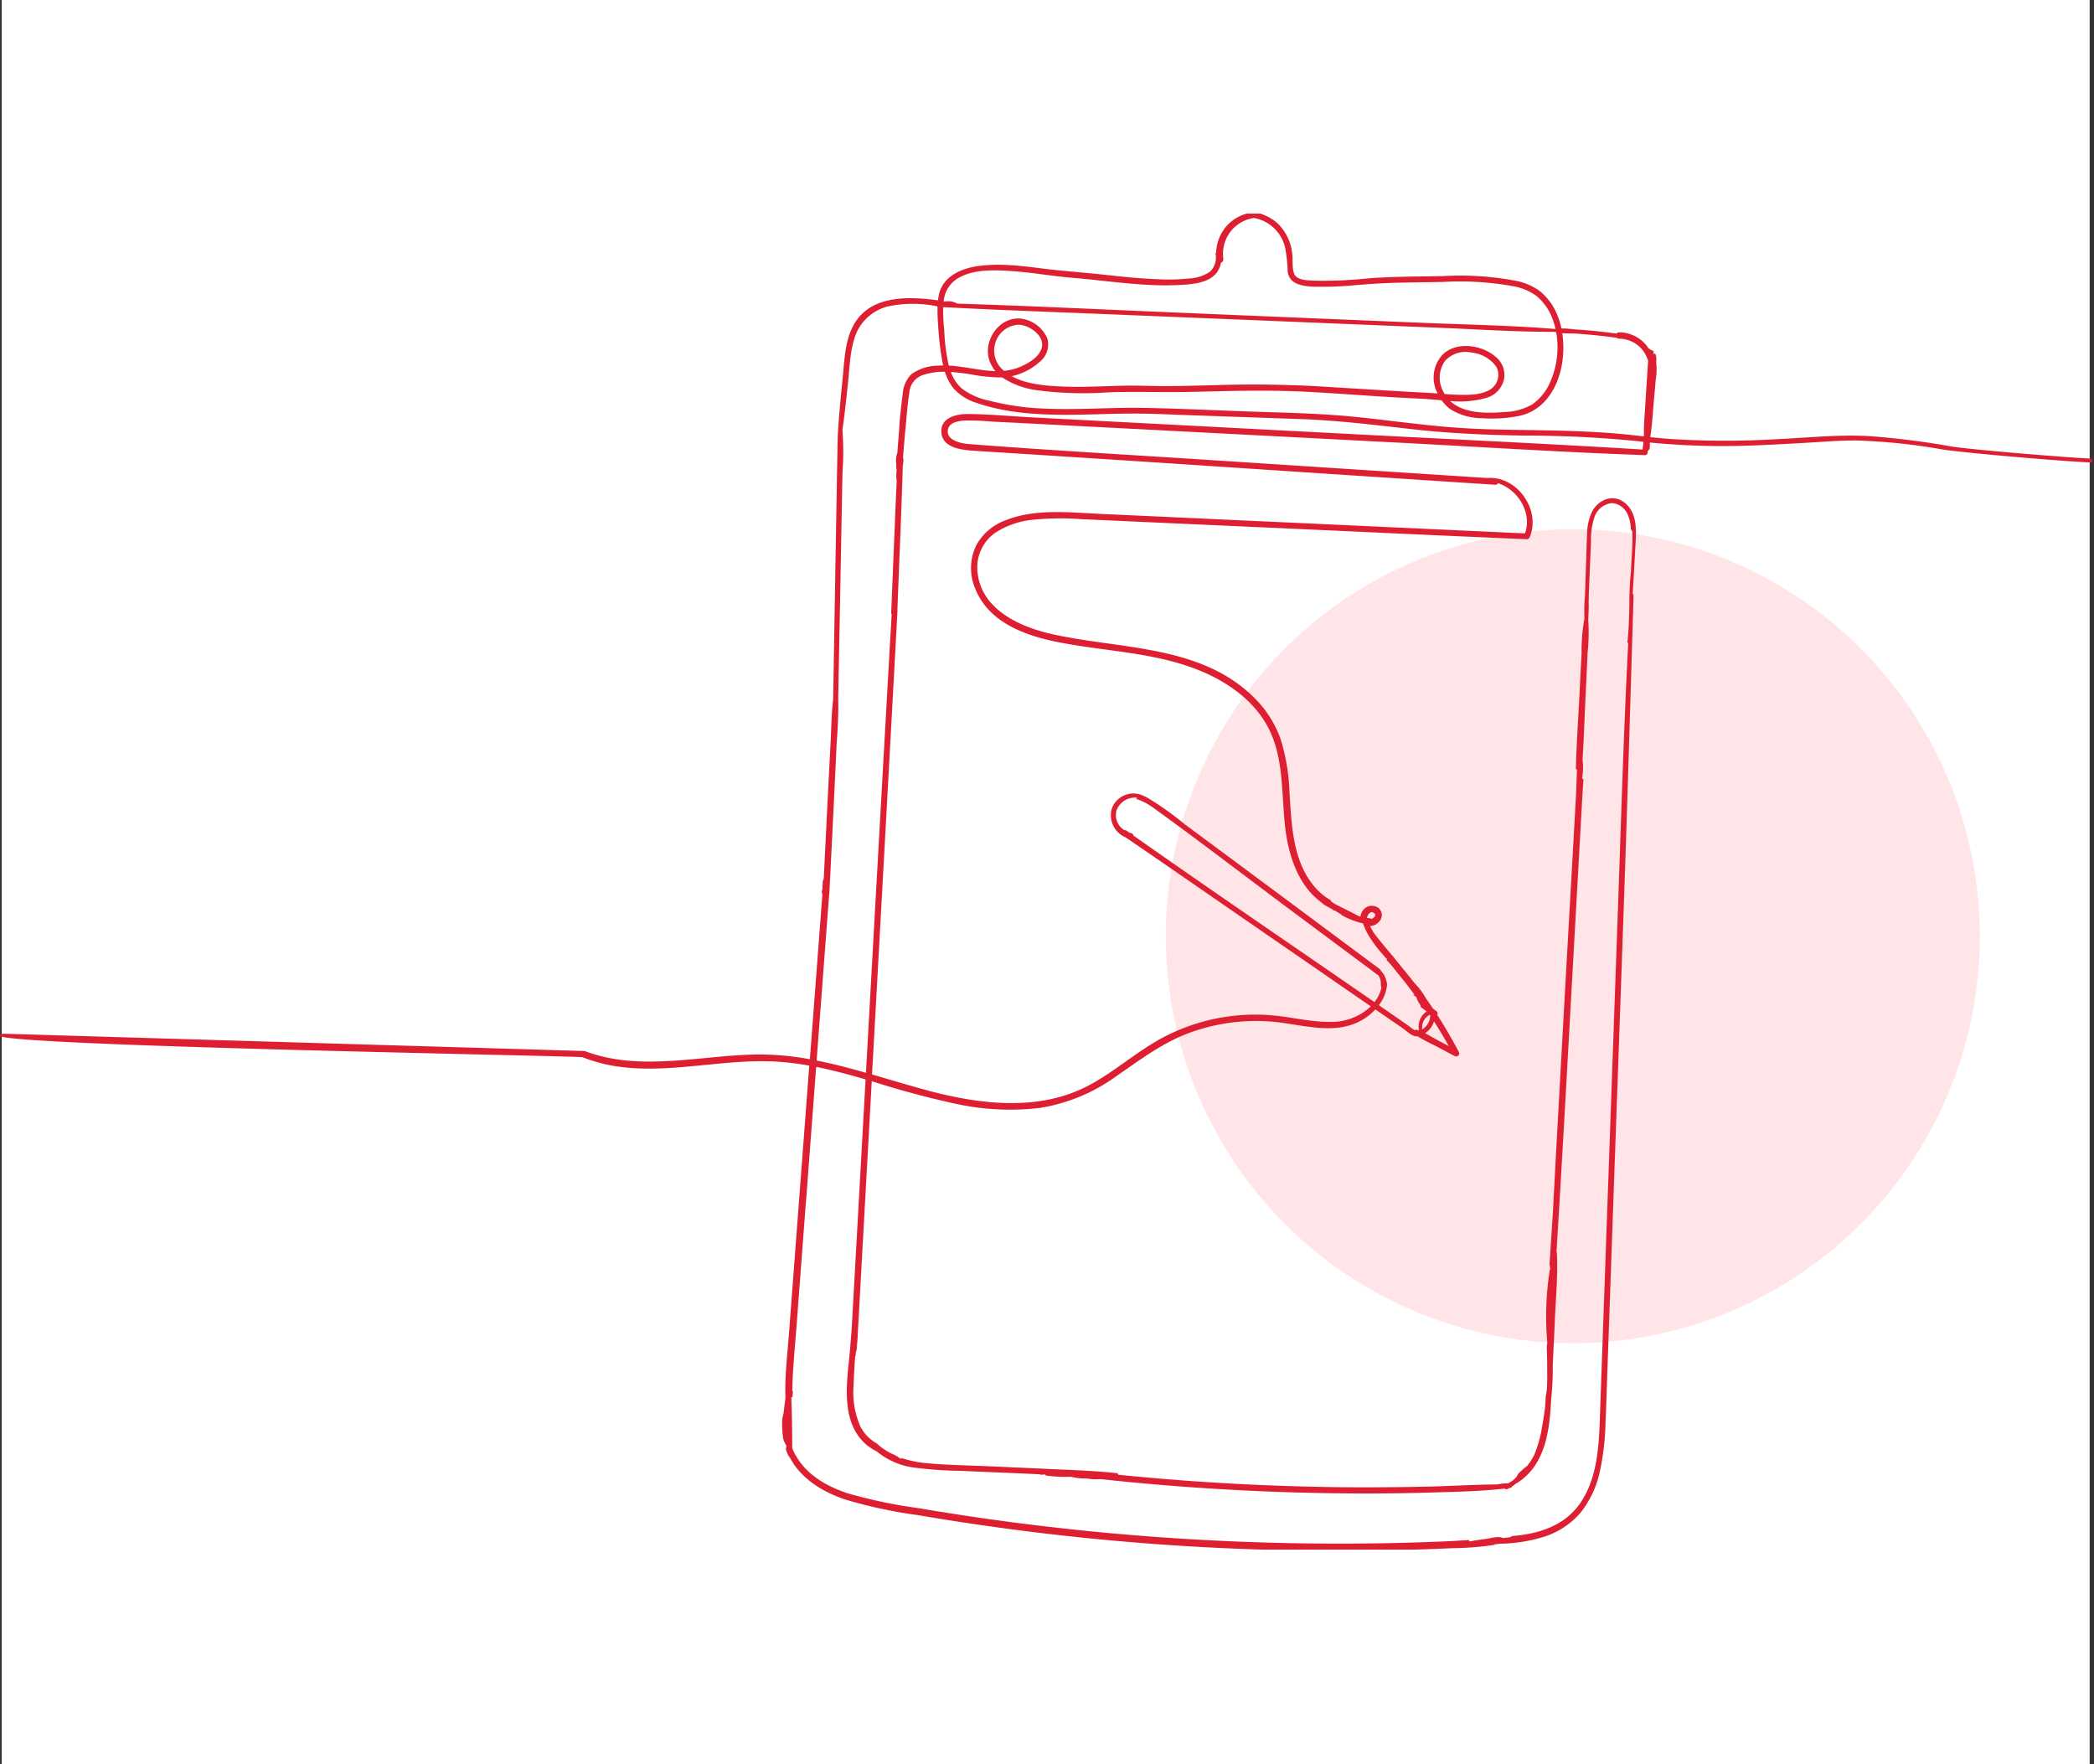 <svg xmlns="http://www.w3.org/2000/svg" xmlns:xlink="http://www.w3.org/1999/xlink" width="381.047" height="321" viewBox="0 0 381.047 321"><rect x="0" y="0" width="381.047" height="321" fill="#333333" stroke="none"/><defs><clipPath id="clip-path"><rect id="Rect&#xE1;ngulo_1017" data-name="Rect&#xE1;ngulo 1017" width="381.047" height="243.308" transform="matrix(0.999, -0.035, 0.035, 0.999, 212.87, 13.298)" fill="#de1f32"></rect></clipPath></defs><g id="Grupo_6279" data-name="Grupo 6279" transform="translate(-305.259 -866.946)"><rect id="Rect&#xE1;ngulo_1016" data-name="Rect&#xE1;ngulo 1016" width="379.955" height="321" transform="translate(305.564 866.946)" fill="#fff"></rect><circle id="Elipse_17" data-name="Elipse 17" cx="74.064" cy="74.064" r="74.064" transform="translate(517.4 963.246)" fill="#ffa7af" opacity="0.3"></circle><g id="Grupo_6181" data-name="Grupo 6181" transform="matrix(0.999, 0.035, -0.035, 0.999, 92.982, 885.073)"><g id="Enmascarar_grupo_6180" data-name="Enmascarar grupo 6180" transform="translate(0 0)" clip-path="url(#clip-path)"><path id="Trazado_17750" data-name="Trazado 17750" d="M320.329,156.923c6.319,2.151,12.809,1.662,19.6.816,3.647-.454,7.591-1.064,11.5-1.272a50.813,50.813,0,0,1,9.916.513l.318-7.825q.453-11.147.905-22.294a.4.4,0,0,1-.105-.238,1.306,1.306,0,0,1,.079-.653c0-.347.008-.7.009-1.038a1.677,1.677,0,0,1,.166-.875q.112-8.053.233-16.107.074-4.669.149-9.338c.038-2.394-.02-4.825.187-7.218q-.279-15.2-.549-30.4l-.17-9.717-.085-4.859c-.015-.876-.046-1.746-.025-2.615a.368.368,0,0,1-.022-.135c.065-3.7.315-7.389.55-11.083.191-3.009.178-6.23,1.434-9.032,2.68-5.985,9.782-6.02,15.4-5.456.028-.346.069-.69.128-1.03.578-3.287,3.8-4.879,6.781-5.429,3.941-.728,8.038-.346,12,.017,3.113.286,6.216.4,9.332.6,3.865.258,7.727.6,11.6.606a35.241,35.241,0,0,0,5.721-.348,7.19,7.19,0,0,0,3.77-1.392,3.623,3.623,0,0,0,.834-3.415l.013,0c.041-.01.079-.023.118-.035a7.666,7.666,0,0,1,2-5.238A7.573,7.573,0,0,1,436.481.114.665.665,0,0,0,436.472,0c.235.026.468.061.7.1a3.046,3.046,0,0,1,1.017.252h0A8.392,8.392,0,0,1,441.1,1.931a8.918,8.918,0,0,1,2.857,5.379c.21,1.154.018,2.612.491,3.693.543,1.24,2.734,1.095,3.813,1.115a76.5,76.5,0,0,0,9.775-.771c4.469-.49,9.026-.632,13.518-.878a54.671,54.671,0,0,1,13.229.385,10.789,10.789,0,0,1,4.557,1.8,10.9,10.9,0,0,1,3.339,4.387,14.133,14.133,0,0,1,.733,2.2c1.04-.058,2.163.083,3.114.11,1.526.043,3.05.137,4.571.257.8.063,1.59.139,2.384.22a.555.555,0,0,1,.471-.255,6.471,6.471,0,0,1,5.309,2.541c.066.089.131.182.193.28V22.36c.021,0,.042-.005.063-.009a2.518,2.518,0,0,0,.486.3.759.759,0,0,0,.328.083q-.012.36-.026.721c.011-.035.023-.07.033-.108a.192.192,0,0,1,.368,0,3.179,3.179,0,0,1,.157.57,6.013,6.013,0,0,1,.013.65c0,.068,0,.152-.006.238a11.3,11.3,0,0,1,.02,3.235q-.083,1.852-.192,3.7c-.134,2.217-.14,4.495-.429,6.7,1.134.085,2.268.161,3.405.208a157.988,157.988,0,0,0,19.044-.583c5.758-.457,11.57-1.316,17.355-1.2a143.307,143.307,0,0,1,15.008,1.362c3.757.471,22.583,1.354,26.379,1.324a.348.348,0,0,1,0,.7c-4.287.067-23.629-.91-27.874-1.416a108.3,108.3,0,0,0-15.812-1.09c-3.085.087-6.17.468-9.241.751-3.352.309-6.7.615-10.063.847a136.956,136.956,0,0,1-18.241.086c0,.126.009.251.013.371.01.316.078,1-.332,1.123,0,.113-.007.227-.012.341a.5.5,0,0,1-.493.493c-15.106,0-30.222-.455-45.325-.71l-45.325-.767L396.1,39.9c-1.873-.032-3.746-.054-5.619-.08a46.474,46.474,0,0,0-5.079-.022c-1.036.1-2.644.406-2.923,1.614-.5,2.145,2.55,2.587,3.962,2.645,15.069.624,30.159.948,45.235,1.4q22.577.673,45.154,1.346l4.021.122c5.378-.659,10.06,5.435,8.119,10.5a.532.532,0,0,1-.5.377c-15.487-.1-30.974-.3-46.461-.456q-11.615-.116-23.23-.233l-11.615-.119a49.485,49.485,0,0,0-8.562.406,15.177,15.177,0,0,0-6.923,2.65A7.719,7.719,0,0,0,388.7,67c.759,7,7.989,9.973,14.012,11.1,12.652,2.372,27.362.925,37.417,10.517a19.843,19.843,0,0,1,4.8,7.085,36.463,36.463,0,0,1,1.977,9.756c.591,5.813,1,12.41,5.174,16.954a11.1,11.1,0,0,0,3.015,2.32.648.648,0,0,0,.2.306c.05.033.1.065.148.1a.654.654,0,0,0,.216.066.517.517,0,0,1,.02.086c.253.126.5.248.724.351q1.8.814,3.585,1.66c.1.045.2.094.3.143.1.027.208.057.313.082a2.368,2.368,0,0,1,.772-1.563,2.031,2.031,0,0,1,2.455-.126,1.689,1.689,0,0,1,.379,2.247,2.327,2.327,0,0,1-1.8,1.1l.009.017c.192.356.4.707.61,1.052,1.1,1.382,2.3,2.7,3.484,4.023a2.81,2.81,0,0,1,.494.555q.4.448.789.9l1.056,1.224q1.042,1.148,2.036,2.338a13.6,13.6,0,0,1,2.107,2.6.47.47,0,0,1,.032.075c.465.607.924,1.218,1.371,1.836l.613.423a.557.557,0,0,1,.189.7c1.5,2.151,2.894,4.363,4.174,6.61a.556.556,0,0,1-.754.754l-3.688-1.8a31.737,31.737,0,0,1-3.19-1.564c-.038.005-.076.013-.114.017-.909.076-1.951-.952-2.694-1.425q-2.515-1.6-5.027-3.2a10.55,10.55,0,0,1-2.918,2.343c-4.734,2.547-10.439.856-15.479.554a35.1,35.1,0,0,0-15.169,2.5c-4.917,1.981-8.919,5.279-13.136,8.395a32.26,32.26,0,0,1-13.661,6.251,46.051,46.051,0,0,1-14.872-.116,159.563,159.563,0,0,1-15.925-3.666q-.233,11.377-.465,22.754-.252,12.449-.5,24.9a.675.675,0,0,0-.04.225c0,.277.011.566-.012.847-.005.045-.01.091-.017.136,0,.026-.007.052-.011.078s-.007.035-.01.053c-.009.051-.019.1-.029.154a2.424,2.424,0,0,0-.109.608.694.694,0,0,0,.062.3l-.135-.022c-.06,1.8-.111,3.6-.1,5.4a15.389,15.389,0,0,0,1.485,7.446,7.54,7.54,0,0,0,3.11,3,10.5,10.5,0,0,0,3.482,2.031l.057.091c.1.038.193.07.289.106.109.08.218.16.33.236a.547.547,0,0,0,.564.062,20.4,20.4,0,0,0,4.709.755c3.669.2,7.366.117,11.039.15q5.8.052,11.6.118c3.927.042,7.866.032,11.784.324a.273.273,0,0,1,.265.274q20.2,1.335,40.468.85c5.164-.125,10.325-.352,15.483-.636,4.331-.239,8.672-.677,13.011-.861a3.676,3.676,0,0,1,.55-.1,5.379,5.379,0,0,1,1.411-.149,4.752,4.752,0,0,0,1.6-1.311.268.268,0,0,1,.012-.087,2.711,2.711,0,0,1,.8-1,6.594,6.594,0,0,1,.978-.885,11.03,11.03,0,0,0,1.217-2.009,22.215,22.215,0,0,0,1.277-5.275q.255-1.762.425-3.535c.024-.681.035-1.358.042-2.026.031-.154.057-.31.079-.466,0-.019,0-.039.007-.058q.027-.2.046-.408c0-.032.005-.065.008-.1.01-.124.019-.249.025-.374,0-.038,0-.076,0-.114q.007-.18.01-.361c0-.04,0-.08,0-.121q0-.18,0-.36c0-.04,0-.08,0-.119,0-.123,0-.246-.008-.369q0-.054,0-.107-.006-.2-.014-.4l0-.075c-.006-.153-.012-.306-.017-.458q-.026-.717-.054-1.43c-.031-.79-.067-1.578-.116-2.365-.015-.241-.034-.483-.052-.724-.014-.191-.025-.382-.041-.573v0c.01-.118.022-.236.035-.353s.027-.224.042-.336a54.413,54.413,0,0,1-.024-13.258.4.4,0,0,1,.091-.214c0-.042-.01-.083-.015-.125s-.012-.092-.019-.138c-.012-.076-.024-.153-.039-.229s-.028-.155-.046-.232a.72.72,0,0,0-.046-.136q.038-1.348.077-2.7.1-3.344.2-6.687v-.008q.17-9.894.375-19.788.432-21.576.9-43.152.128-6.1.256-12.2c.039-1.831.013-3.7.04-5.56a.509.509,0,0,1-.224-.441c-.025-4.658.132-9.323.2-13.981.036-2.3.06-4.6.11-6.9a33.013,33.013,0,0,1,.3-6.3,29.781,29.781,0,0,1-.049-4.119q-.008-2.861-.008-5.722c0-1.813-.027-3.628,0-5.44a9.591,9.591,0,0,1,.856-4.408c1.15-2.137,3.731-3.177,5.793-1.621,2.571,1.941,2.264,5.461,2.208,8.321q-.08,4.1-.174,8.2a.277.277,0,0,1,.161.262q.009,1.653.018,3.306a.041.041,0,0,1,.04-.03.048.048,0,0,1,0,.1.041.041,0,0,1-.04-.029q.01,1.742.019,3.484a5.842,5.842,0,0,1,0,.65q.108,19.511.159,39.022.025,23.25-.005,46.5,0,23.25-.009,46.5c0,3.751.023,7.5-.006,11.254a47.906,47.906,0,0,1-.694,8.7,18.193,18.193,0,0,1-3.2,7.667,14.5,14.5,0,0,1-6.625,4.735,28.058,28.058,0,0,1-7.9,1.525c-.192.045-.4.066-.648.1l-.3.046a.421.421,0,0,1-.225.127,53.675,53.675,0,0,1-7.452.845q-3.667.3-7.339.533-7.527.486-15.067.722-15.077.473-30.164-.053t-30.094-2.057q-7.4-.753-14.782-1.748a86.406,86.406,0,0,1-13.366-2.385c-4.118-1.238-8.048-3.412-10.286-7.211-.034-.058-.065-.117-.1-.175a.683.683,0,0,1-.075,0,9.2,9.2,0,0,1-.594-1.226q0-.068-.005-.135c-.024-.055-.044-.112-.067-.167a.542.542,0,0,0,0-.665,4.04,4.04,0,0,1-.521-1.1,20.128,20.128,0,0,1-.314-3.293,8.989,8.989,0,0,1,.214-1.343c.019-.179.037-.357.051-.531.06-.753.122-1.51.2-2.263-.028-.335-.051-.67-.066-1-.159-3.518.144-7.072.287-10.586l.471-11.6q.76-18.7,1.52-37.408a52.734,52.734,0,0,0-5.4-.5c-11.885-.464-24.245,4.623-35.869.422-.7-.254-117.722,1.887-105.5-.59M379.651,19.185a21.987,21.987,0,0,0-8.636.271,8.52,8.52,0,0,0-5.939,5.37c-.953,2.807-.9,5.938-1.108,8.865-.2,2.872-.407,5.738-.708,8.6a53.129,53.129,0,0,1,.276,7.862q.071,4.3.142,8.6.142,8.6.28,17.192.113,7.24.226,14.48l-.018.012a81.263,81.263,0,0,1,.046,8.553q-.059,4.576-.117,9.152-.118,9.245-.265,18.49a.6.6,0,0,1-.027.168q-.209,5.195-.419,10.389-.4,9.993-.8,19.986c3.037.49,6.046,1.172,9.047,1.915q.055-2.69.111-5.379.7-33.937,1.417-67.873.109-5.157.233-10.314a.528.528,0,0,1-.1-.32q.047-7.929.093-15.858.023-3.918.064-7.836c0-.121,0-.241.006-.361a5.694,5.694,0,0,1-.074-1.825,4.935,4.935,0,0,1-.106-1.149,4.135,4.135,0,0,1,.066-1.921.131.131,0,0,1,.054-.086c.05-1.9.186-3.8.21-5.708.1-1.7.218-3.392.392-5.082a5.547,5.547,0,0,1,1.427-3.653,8.369,8.369,0,0,1,4.738-1.733c.336-.04.674-.065,1.013-.079-.1-.356-.183-.715-.26-1.071A53.773,53.773,0,0,1,380.037,23a36.95,36.95,0,0,1-.266-3.738.314.314,0,0,1-.12-.081m9.958,9.684c-1.49-3.6,1.414-8.279,5.464-7.965a6.073,6.073,0,0,1,4.885,3.441,4.074,4.074,0,0,1-1.315,4.368,11.23,11.23,0,0,1-4.918,2.723c2.758,1.408,6.305,1.527,9.251,1.555,3.887.037,7.751-.37,11.629-.568,2.385-.122,4.777-.074,7.164-.166,3.3-.127,6.6-.349,9.892-.553,6.368-.394,12.709-.524,19.087-.355,6.333.167,12.66.351,18.993.464.526.009,1.051.029,1.577.052a6.113,6.113,0,0,1,.626-7.07c2.437-2.6,7.06-2.07,9.658.005a4.22,4.22,0,0,1,1.667,4.169,4.565,4.565,0,0,1-3.194,3.421,17.753,17.753,0,0,1-6.442.761c2.533,2.228,6.716,2.042,9.953,1.655a10.654,10.654,0,0,0,5.037-1.579,9.548,9.548,0,0,0,3.119-4.239,15.6,15.6,0,0,0,.743-9.025c-.074-.016-.147-.033-.219-.052-7.264.251-14.565.019-21.831-.019q-10.943-.057-21.887-.128-21.98-.132-43.96-.252c-7.93-.035-15.859-.062-23.789-.205a35.028,35.028,0,0,0,.349,4.227,35.439,35.439,0,0,0,1.045,6.364c2.815.058,5.72.745,8.518.712a6.031,6.031,0,0,1-1.1-1.741m2.644,1.622.018.014a9.623,9.623,0,0,0,2.939-.836c1.468-.7,3.4-1.886,3.786-3.6.487-2.143-2.3-3.973-4.158-4.039a4.59,4.59,0,0,0-4.336,3.515,4.7,4.7,0,0,0,1.751,4.946m79.954.774a6.289,6.289,0,0,0,.37.654c.791.033,1.582.059,2.375.052,1.866-.017,4.048-.067,5.7-1.043a3.145,3.145,0,0,0,1.171-4.276,6.255,6.255,0,0,0-4.574-2.436,5.048,5.048,0,0,0-4.8,1.667,5.263,5.263,0,0,0-.248,5.382M491.858,17.87a9.9,9.9,0,0,0-3.241-4.422,10.407,10.407,0,0,0-4.342-1.6,54.969,54.969,0,0,0-12.724-.311c-4.106.224-8.267.357-12.357.753-3.079.3-6.142.792-9.238.88-1.665.047-3.871.23-5.408-.6a2.651,2.651,0,0,1-1.317-2.188,26.9,26.9,0,0,0-.583-4.018,7.1,7.1,0,0,0-4.657-4.977,8.059,8.059,0,0,0-1.221-.287,7.754,7.754,0,0,0-1.308.379,6.889,6.889,0,0,0-2.409,1.678,6.659,6.659,0,0,0-1.588,5.56.672.672,0,0,1-.4.733,4.627,4.627,0,0,1-.327,1.138c-1.105,2.545-4.385,2.926-6.817,3.155-6.557.618-13.253-.291-19.812-.6-3.626-.168-7.225-.7-10.856-.826-3.313-.112-7.412-.185-10.237,1.838a5.411,5.411,0,0,0-2.155,4.067c.018.025.036.05.053.076a3.71,3.71,0,0,1,2.253.18.137.137,0,0,1,.072.095c13.539-.048,27.08.148,40.619.239q21.98.148,43.96.29c8.154.06,16.353-.11,24.5.277l.028-.006a13.9,13.9,0,0,0-.486-1.513m17.233,19.947c-.084-1.541.008-3.114.047-4.646.044-1.745.1-3.49.15-5.234q.05-1.68.1-3.361a6.343,6.343,0,0,0-.94-1.745,5.48,5.48,0,0,0-4.5-2.08.545.545,0,0,1-.395-.146c-.941-.1-1.882-.187-2.826-.258-1.461-.11-2.925-.185-4.389-.247-.851-.036-1.82.041-2.742,0,1.164,6.113-.948,13.809-7.429,15.361a25.254,25.254,0,0,1-6.612.621,10.854,10.854,0,0,1-5.843-1.436,7.24,7.24,0,0,1-1.622-1.555c-1.384-.071-2.755-.166-4.069-.174-6.886-.044-13.765-.411-20.65-.522-6.9-.111-13.76.334-20.647.741-5.144.3-10.294.272-15.434.634a64.556,64.556,0,0,1-12.878.065A15.023,15.023,0,0,1,392,31.724a32.269,32.269,0,0,1-6.031-.409c-1.1-.121-2.228-.232-3.355-.26a7.393,7.393,0,0,0,2.038,2.889,12.346,12.346,0,0,0,5.281,2.111,45.649,45.649,0,0,0,9.02,1.046c6.3.144,12.569-.627,18.861-.745s12.577-.015,18.862-.015c6.464,0,12.938-.131,19.393.277,6.38.4,12.737,1.132,19.129,1.35,6.479.221,12.969-.094,19.449-.13,3.154-.017,6.309.017,9.46.171,1.662.081,3.32.216,4.979.346q0-.269.009-.538m-46.421,90.039c.458-.244.893-.717.36-1.085-.661-.456-1.151.379-1.238.957a4.343,4.343,0,0,1,.878.128m12.637,21.6,2.18,1.067q-1.348-2.252-2.844-4.406a3.914,3.914,0,0,1-1.225,1.969c-.095.082-.2.162-.307.24.749.356,1.481.781,2.2,1.131m-2.755-1.8a3.686,3.686,0,0,0,.429-.352,2.961,2.961,0,0,0,.936-2.228l-.1-.134a2.617,2.617,0,0,0-1.268,2.714m-8.954-4.733.1.063a6.832,6.832,0,0,0,1.169-2.635c-.192-.45-.091-1.025-.252-1.506a3.517,3.517,0,0,0-.336-.707l-16.059-11.1c-8.586-5.934-17.085-12.02-25.755-17.83A11.535,11.535,0,0,0,419,107.521q.123-.1.244-.208a3.614,3.614,0,0,0-3.7,2.44,3.249,3.249,0,0,0,1.53,3.541.483.483,0,0,1,.4.073l.542.353a3.364,3.364,0,0,0,.366.084.407.407,0,0,1,.371.4c14.867,9.7,29.893,19.158,44.844,28.725M382.883,161.9c9.695,2.222,20.512,3.21,29.466-1.989,4.251-2.468,7.849-5.881,12.01-8.485a35.933,35.933,0,0,1,22.166-5.281c3.039.272,6.068.861,9.132.725a10.362,10.362,0,0,0,7.254-2.936c.049-.05.094-.1.142-.154q-3.371-2.151-6.74-4.306l-25.2-16.116c-4.582-2.93-9.155-5.873-13.763-8.763a4.37,4.37,0,0,1-2.689-5.085,4.17,4.17,0,0,1,5.381-2.7.379.379,0,0,1,.052.024,9.152,9.152,0,0,1,.976.406,56.937,56.937,0,0,1,7,4.62q14.991,10.3,29.948,20.65l6.477,4.471c.057.093.117.184.176.276a3.518,3.518,0,0,1,.8,1.128,4.805,4.805,0,0,1,.358,1.076l.028,0c0,.067,0,.134,0,.2a1.524,1.524,0,0,1-.03.536,7.16,7.16,0,0,1-1.313,3.325q2.767,1.775,5.529,3.557a11.287,11.287,0,0,0,1.157.786.428.428,0,0,1,.43-.1c.119.031.238.07.357.108a3.309,3.309,0,0,1,1.271-3.521l-1.131-.782a.783.783,0,0,0-.181-.517c-.063-.079-.123-.159-.186-.238a4.922,4.922,0,0,1-.4-.786.707.707,0,0,0-.515-.469l-.045-.033a.74.74,0,0,0-.069-.218l-.02-.036.356.246c-.661-.73-1.26-1.554-1.876-2.267l-2.849-3.292-.018-.009c-.23-.238-.465-.471-.7-.706a.659.659,0,0,0,.089-.156c-.352-.3-.669-.682-.946-.966a18.808,18.808,0,0,1-1.713-2.032,12.86,12.86,0,0,1-1.944-3.346l-.071-.015a14.374,14.374,0,0,1-2.727-.825q-.574-.236-1.125-.519a.586.586,0,0,0-.16-.173l-.122-.068a.635.635,0,0,0-.191-.049c0-.023-.009-.046-.014-.069l-.075-.041c-.26-.136-.518-.266-.762-.418a.632.632,0,0,0-.105.048c-.089-.07-.177-.141-.266-.21q-.3-.156-.607-.317a6.547,6.547,0,0,1-1.68-1.041c-4.1-2.864-6.02-8.058-6.8-12.872-1.08-6.687-.569-13.946-4.616-19.763-3.544-5.094-9.473-8.115-15.335-9.684-7.291-1.951-14.906-2-22.33-3.166-6.112-.958-12.961-3.067-15.677-9.208a9.523,9.523,0,0,1-.111-7.929,9.915,9.915,0,0,1,5.05-4.69c5.315-2.388,11.473-1.884,17.138-1.823q11.99.128,23.98.26l47.959.523q2.817.031,5.633.07c1.2-3.782-1.548-7.957-5.244-8.966a.494.494,0,0,1-.5.3q-23.478-.7-46.956-1.437t-46.961-1.394c-2.432-.072-7.176.056-7.181-3.534,0-2.456,2.883-3.105,4.823-3.152,3.885-.094,7.8.145,11.687.211l11.612.2,47.2.811c15.669.269,31.343.449,47.01.811,1.786.041,3.572.082,5.358.139q.047-.507.1-1.012a3.358,3.358,0,0,1,.014-.4c-.33-.024-.66-.049-.989-.076a204.306,204.306,0,0,0-20.537-.3c-6.882.131-13.7.1-20.569-.442-6.8-.536-13.573-1.131-20.4-1.132s-13.668,0-20.5,0c-3.387,0-6.78-.057-10.166.069-3.342.125-6.677.388-10.017.555-6.078.3-12.342.308-18.226-1.457a9.336,9.336,0,0,1-4.449-2.546,9.065,9.065,0,0,1-1.678-2.962,11.969,11.969,0,0,0-3.929.715,3.616,3.616,0,0,0-2.4,3.3c-.288,2.234-.348,4.542-.492,6.789-.108,1.685-.177,3.372-.248,5.058h0a1.345,1.345,0,0,1,.083.386c.009.248,0,.5-.012.751a.384.384,0,0,1-.07.206q.023,1.527.024,3.053,0,4.011-.016,8.022-.034,7.639-.068,15.277l.023,0q-.06,3.542-.126,7.085-.331,16.874-.663,33.749-.431,21.956-.885,43.91c3.373.851,6.739,1.757,10.125,2.533m-21.327,20.738q-.455,11.317-.911,22.633c-.144,3.583-.383,7.178-.391,10.765q0,.693.025,1.393a.19.19,0,0,1,.107.192l-.04.889a.2.2,0,0,0-.009.025l-.006.018h0a.63.63,0,0,0-.1.041l0,0a.693.693,0,0,0-.087.056h0c.039.4.03.806.06,1.181.082,1.03.149,2.057.2,3.089q.12,2.491.224,4.981a12.37,12.37,0,0,0,.829,1.508c2.2,3.4,5.932,5.29,9.732,6.366a92.243,92.243,0,0,0,12.92,2.215q7.2.965,14.432,1.7a457.7,457.7,0,0,0,57.683,2.191q8.092-.2,16.172-.695,4.04-.246,8.074-.563c1.3-.1,2.6-.246,3.9-.363a.713.713,0,0,0,.084.256c.99-.23,2-.4,3-.566.871-.148,2.155-.642,3.016-.286a7.956,7.956,0,0,0,1.275-.176.6.6,0,0,0,.353-.217c4.866-.553,9.63-2.193,12.348-6.607,3.15-5.115,2.913-11.618,2.916-17.4l.045-91.123c.008-15.247-.09-30.5.14-45.749q.018-1.163.03-2.327a.373.373,0,0,1-.155-.116c.053-.355.051-.726.066-.97.055-.913.071-1.829.077-2.745q0-.685.005-1.368,0-.5-.007-1c0-.1,0-.207-.006-.31q-.006-.355-.013-.711A52.1,52.1,0,0,1,507.613,63a.7.7,0,0,0,0-.152c0-.012,0-.023,0-.035.009-2.316.173-4.631,0-6.944a.645.645,0,0,0-.292-.506,6.774,6.774,0,0,0-.592-2.539,3.476,3.476,0,0,0-2.9-2.136,3.71,3.71,0,0,0-3.178,2.6,12.565,12.565,0,0,0-.5,4.491q-.014,2.307-.031,4.615-.018,2.638-.037,5.277a.25.25,0,0,1,.025-.008v1.348a.678.678,0,0,0,.04.235q.028,1.394,0,2.788a34.434,34.434,0,0,1,.1,5.941c-.014,2.361-.058,4.722-.088,7.084-.054,4.165-.044,8.339-.153,12.5a11.39,11.39,0,0,1,.041,3.361.625.625,0,0,0,.26.2c-.039,1-.08,2-.1,2.983l-.222,10.694-.444,21.388c-.3,14.384-.574,28.769-.937,43.152l-.2,7.946a.213.213,0,0,1,.073.15c.338,3.94.106,7.988.066,11.94q-.043,4.324-.1,8.648c.019.326.032.651.042.978,0,.017,0,.034,0,.05s0,.017,0,.025,0,.02,0,.03q.013.471.015.942c0,.106,0,.212,0,.318q0,.334-.005.669,0,.174-.006.348-.007.343-.019.685c0,.062,0,.124-.005.186l0,.042q-.034.943-.092,1.884c-.092,5.694-.619,11.881-5.63,15.368a.541.541,0,0,1-.179.083,9.422,9.422,0,0,1-.78.628.25.25,0,0,1-.215.228l-.181.03a4.3,4.3,0,0,1-.445.229.43.43,0,0,1-.466-.083c-4.281.654-8.655.877-12.968,1.163-4.848.321-9.7.539-14.558.684q-14.476.433-28.959-.069-8.563-.3-17.111-.922a10.672,10.672,0,0,1-2.547-.032,10.5,10.5,0,0,1-2.818-.207,27.8,27.8,0,0,1-4.358-.04.485.485,0,0,1-.389-.2l-.177,0c-.065.012-.13.023-.2.032a1.082,1.082,0,0,1-.618-.043c-1.617-.022-3.233-.043-4.846-.052q-4.77-.027-9.54-.069a73.86,73.86,0,0,1-8.089-.265,13.46,13.46,0,0,1-7.3-2.748,8.7,8.7,0,0,1-2.989-2.147c-3.883-4.306-2.745-11.2-2.5-16.475.048-1.034.093-2.068.146-3.1q.479-22.937.95-45.875c-3-.762-6.019-1.463-9.069-1.959q-.489,12.156-.979,24.311" transform="translate(4.342 5.003)" fill="#de1f32"></path></g></g></g></svg>